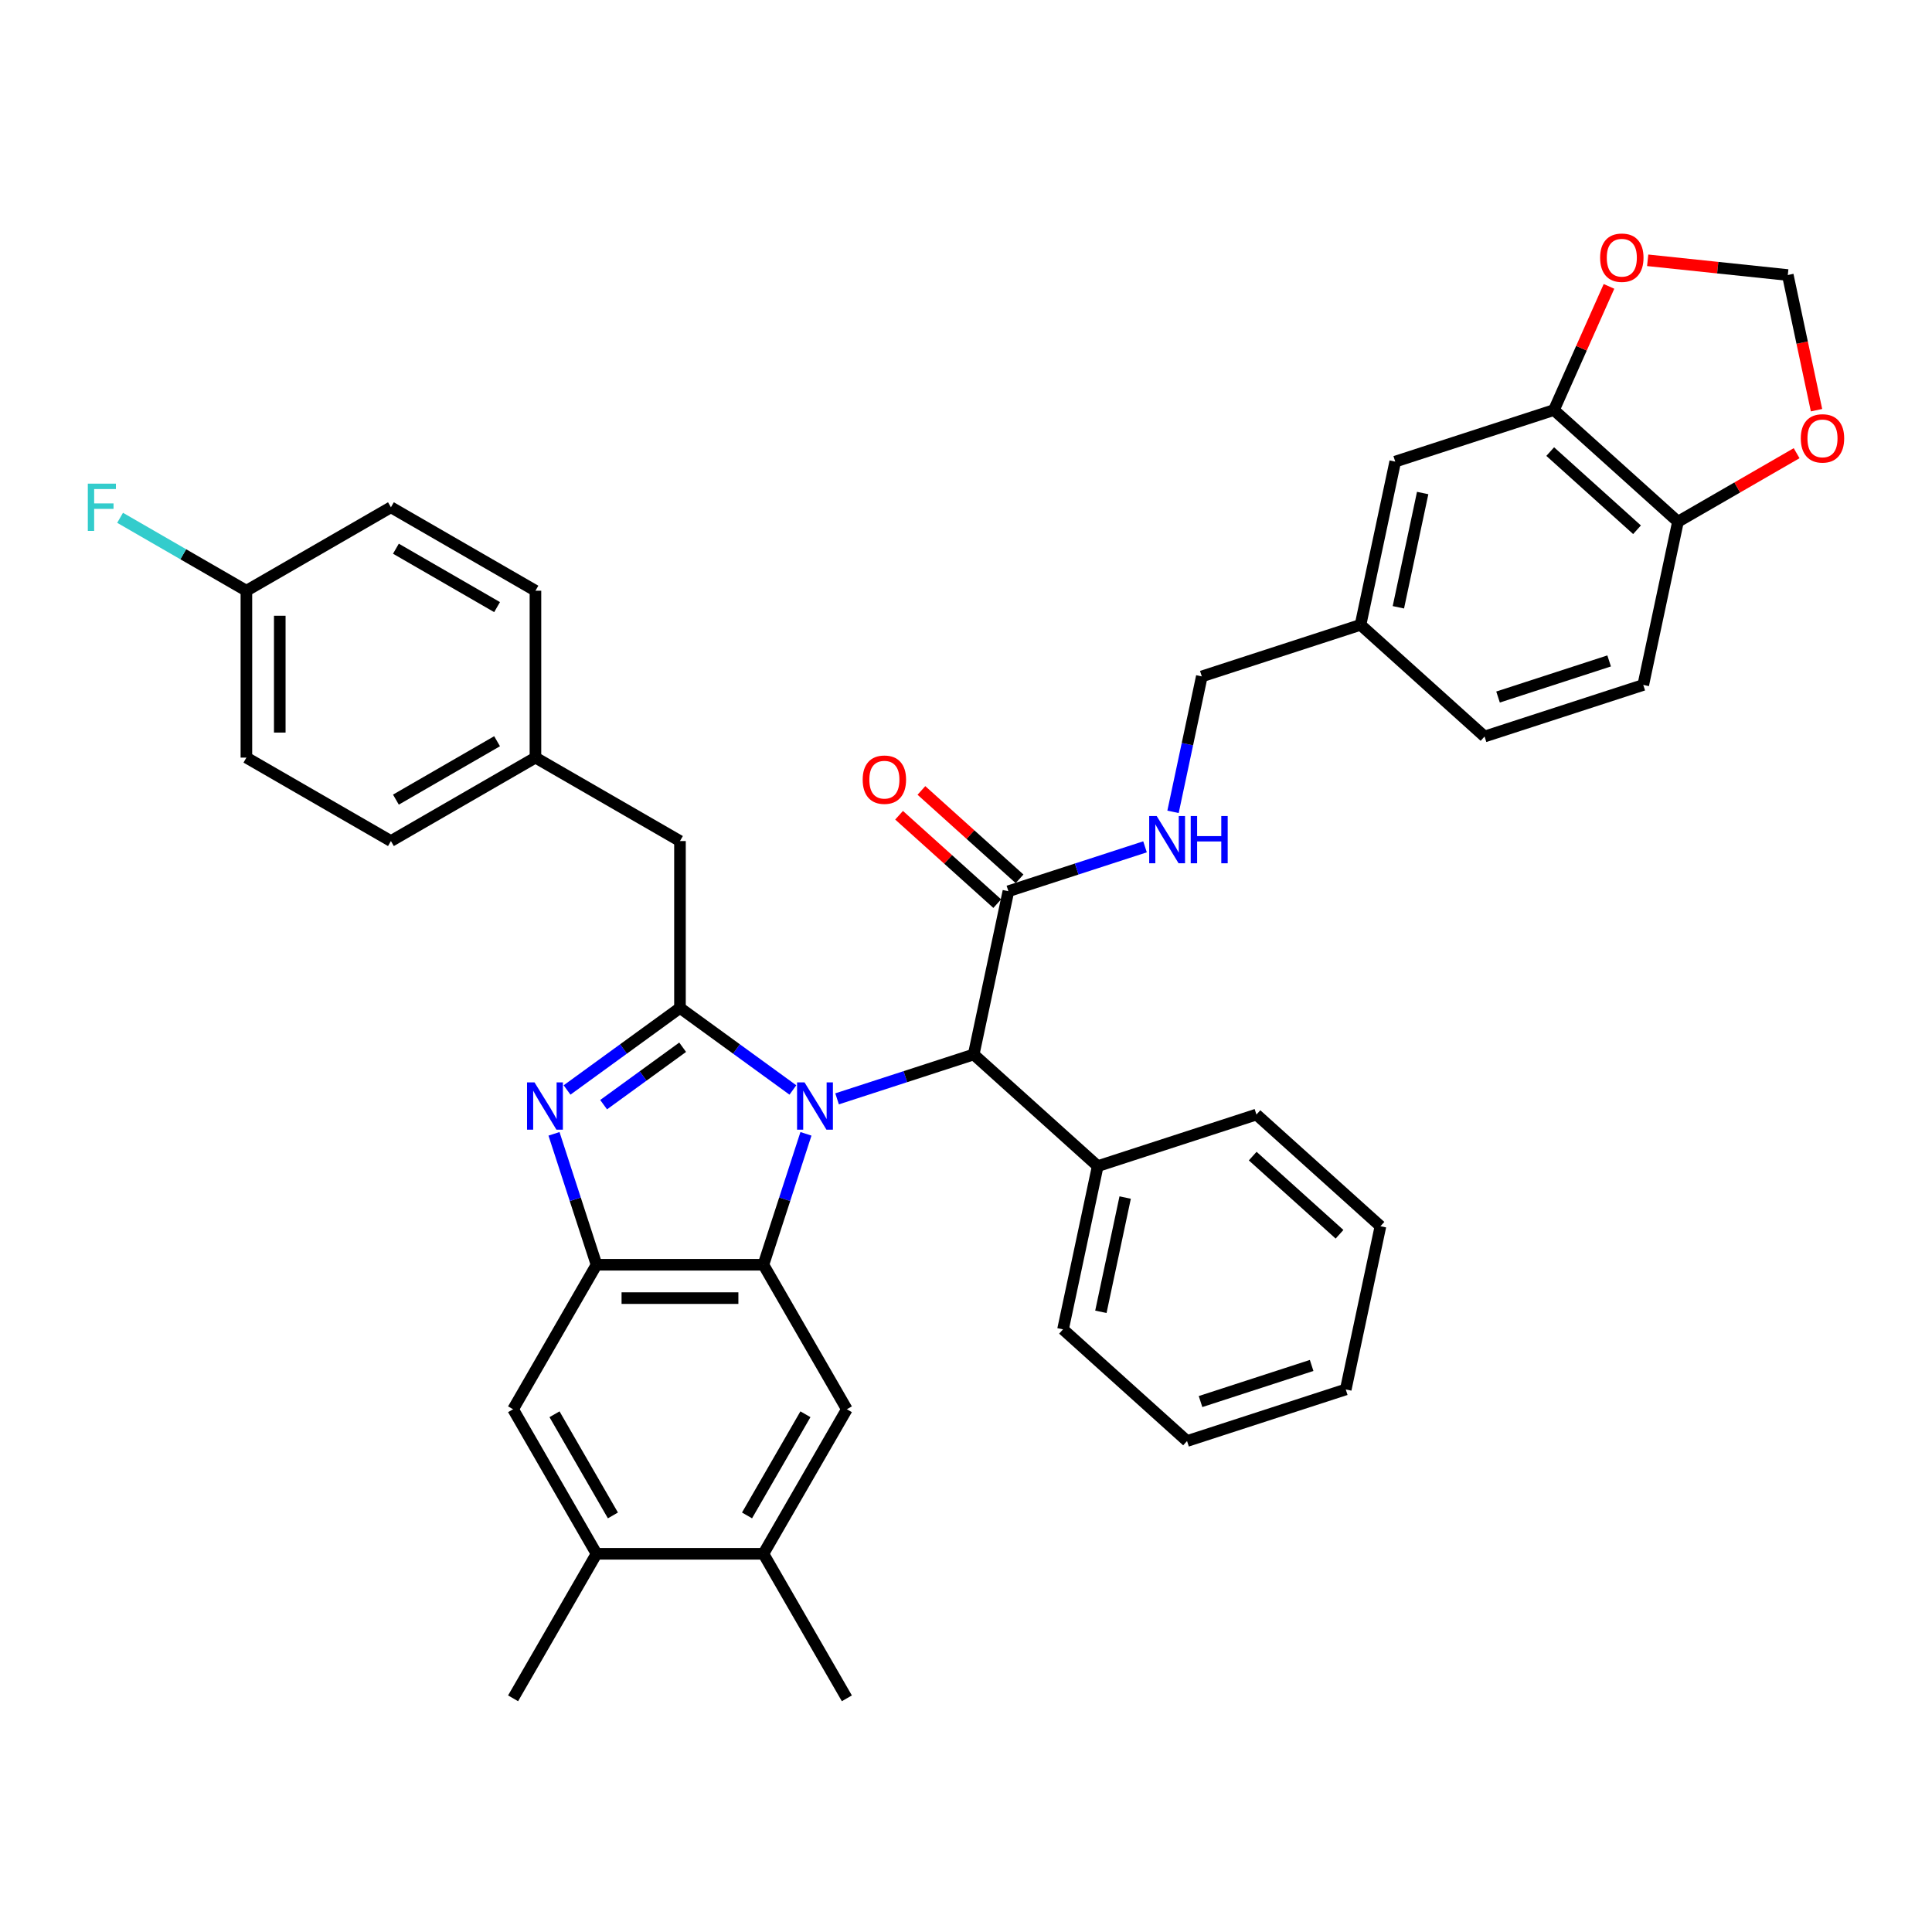 <?xml version='1.0' encoding='iso-8859-1'?>
<svg version='1.1' baseProfile='full'
              xmlns='http://www.w3.org/2000/svg'
                      xmlns:rdkit='http://www.rdkit.org/xml'
                      xmlns:xlink='http://www.w3.org/1999/xlink'
                  xml:space='preserve'
width='1000px' height='1000px' viewBox='0 0 1000 1000'>
<!-- END OF HEADER -->
<rect style='opacity:1.0;fill:#FFFFFF;stroke:none' width='1000' height='1000' x='0' y='0'> </rect>
<path class='bond-0' d='M 465.362,421.969 L 490.764,444.841' style='fill:none;fill-rule:evenodd;stroke:#FF0000;stroke-width:6px;stroke-linecap:butt;stroke-linejoin:miter;stroke-opacity:1' />
<path class='bond-0' d='M 490.764,444.841 L 516.166,467.713' style='fill:none;fill-rule:evenodd;stroke:#000000;stroke-width:6px;stroke-linecap:butt;stroke-linejoin:miter;stroke-opacity:1' />
<path class='bond-0' d='M 476.922,409.131 L 502.324,432.002' style='fill:none;fill-rule:evenodd;stroke:#FF0000;stroke-width:6px;stroke-linecap:butt;stroke-linejoin:miter;stroke-opacity:1' />
<path class='bond-0' d='M 502.324,432.002 L 527.725,454.874' style='fill:none;fill-rule:evenodd;stroke:#000000;stroke-width:6px;stroke-linecap:butt;stroke-linejoin:miter;stroke-opacity:1' />
<path class='bond-1' d='M 521.946,461.293 L 557.303,449.805' style='fill:none;fill-rule:evenodd;stroke:#000000;stroke-width:6px;stroke-linecap:butt;stroke-linejoin:miter;stroke-opacity:1' />
<path class='bond-1' d='M 557.303,449.805 L 592.66,438.317' style='fill:none;fill-rule:evenodd;stroke:#0000FF;stroke-width:6px;stroke-linecap:butt;stroke-linejoin:miter;stroke-opacity:1' />
<path class='bond-2' d='M 521.946,461.293 L 503.986,545.785' style='fill:none;fill-rule:evenodd;stroke:#000000;stroke-width:6px;stroke-linecap:butt;stroke-linejoin:miter;stroke-opacity:1' />
<path class='bond-3' d='M 804.318,212.233 L 868.51,270.032' style='fill:none;fill-rule:evenodd;stroke:#000000;stroke-width:6px;stroke-linecap:butt;stroke-linejoin:miter;stroke-opacity:1' />
<path class='bond-3' d='M 802.387,233.741 L 847.321,274.2' style='fill:none;fill-rule:evenodd;stroke:#000000;stroke-width:6px;stroke-linecap:butt;stroke-linejoin:miter;stroke-opacity:1' />
<path class='bond-4' d='M 804.318,212.233 L 818.566,180.232' style='fill:none;fill-rule:evenodd;stroke:#000000;stroke-width:6px;stroke-linecap:butt;stroke-linejoin:miter;stroke-opacity:1' />
<path class='bond-4' d='M 818.566,180.232 L 832.813,148.231' style='fill:none;fill-rule:evenodd;stroke:#FF0000;stroke-width:6px;stroke-linecap:butt;stroke-linejoin:miter;stroke-opacity:1' />
<path class='bond-5' d='M 804.318,212.233 L 722.167,238.926' style='fill:none;fill-rule:evenodd;stroke:#000000;stroke-width:6px;stroke-linecap:butt;stroke-linejoin:miter;stroke-opacity:1' />
<path class='bond-6' d='M 607.156,420.21 L 614.606,385.16' style='fill:none;fill-rule:evenodd;stroke:#0000FF;stroke-width:6px;stroke-linecap:butt;stroke-linejoin:miter;stroke-opacity:1' />
<path class='bond-6' d='M 614.606,385.16 L 622.056,350.109' style='fill:none;fill-rule:evenodd;stroke:#000000;stroke-width:6px;stroke-linecap:butt;stroke-linejoin:miter;stroke-opacity:1' />
<path class='bond-7' d='M 868.51,270.032 L 899.219,252.302' style='fill:none;fill-rule:evenodd;stroke:#000000;stroke-width:6px;stroke-linecap:butt;stroke-linejoin:miter;stroke-opacity:1' />
<path class='bond-7' d='M 899.219,252.302 L 929.927,234.572' style='fill:none;fill-rule:evenodd;stroke:#FF0000;stroke-width:6px;stroke-linecap:butt;stroke-linejoin:miter;stroke-opacity:1' />
<path class='bond-8' d='M 868.51,270.032 L 850.551,354.523' style='fill:none;fill-rule:evenodd;stroke:#000000;stroke-width:6px;stroke-linecap:butt;stroke-linejoin:miter;stroke-opacity:1' />
<path class='bond-9' d='M 438.332,729.435 L 395.143,804.241' style='fill:none;fill-rule:evenodd;stroke:#000000;stroke-width:6px;stroke-linecap:butt;stroke-linejoin:miter;stroke-opacity:1' />
<path class='bond-9' d='M 416.892,732.018 L 386.66,784.382' style='fill:none;fill-rule:evenodd;stroke:#000000;stroke-width:6px;stroke-linecap:butt;stroke-linejoin:miter;stroke-opacity:1' />
<path class='bond-10' d='M 438.332,729.435 L 395.143,654.629' style='fill:none;fill-rule:evenodd;stroke:#000000;stroke-width:6px;stroke-linecap:butt;stroke-linejoin:miter;stroke-opacity:1' />
<path class='bond-11' d='M 395.143,804.241 L 438.332,879.048' style='fill:none;fill-rule:evenodd;stroke:#000000;stroke-width:6px;stroke-linecap:butt;stroke-linejoin:miter;stroke-opacity:1' />
<path class='bond-12' d='M 395.143,804.241 L 308.764,804.241' style='fill:none;fill-rule:evenodd;stroke:#000000;stroke-width:6px;stroke-linecap:butt;stroke-linejoin:miter;stroke-opacity:1' />
<path class='bond-13' d='M 308.764,804.241 L 265.574,729.435' style='fill:none;fill-rule:evenodd;stroke:#000000;stroke-width:6px;stroke-linecap:butt;stroke-linejoin:miter;stroke-opacity:1' />
<path class='bond-13' d='M 317.246,784.382 L 287.014,732.018' style='fill:none;fill-rule:evenodd;stroke:#000000;stroke-width:6px;stroke-linecap:butt;stroke-linejoin:miter;stroke-opacity:1' />
<path class='bond-14' d='M 308.764,804.241 L 265.574,879.048' style='fill:none;fill-rule:evenodd;stroke:#000000;stroke-width:6px;stroke-linecap:butt;stroke-linejoin:miter;stroke-opacity:1' />
<path class='bond-15' d='M 265.574,729.435 L 308.764,654.629' style='fill:none;fill-rule:evenodd;stroke:#000000;stroke-width:6px;stroke-linecap:butt;stroke-linejoin:miter;stroke-opacity:1' />
<path class='bond-16' d='M 417.159,586.868 L 406.151,620.748' style='fill:none;fill-rule:evenodd;stroke:#0000FF;stroke-width:6px;stroke-linecap:butt;stroke-linejoin:miter;stroke-opacity:1' />
<path class='bond-16' d='M 406.151,620.748 L 395.143,654.629' style='fill:none;fill-rule:evenodd;stroke:#000000;stroke-width:6px;stroke-linecap:butt;stroke-linejoin:miter;stroke-opacity:1' />
<path class='bond-17' d='M 410.399,564.168 L 381.176,542.937' style='fill:none;fill-rule:evenodd;stroke:#0000FF;stroke-width:6px;stroke-linecap:butt;stroke-linejoin:miter;stroke-opacity:1' />
<path class='bond-17' d='M 381.176,542.937 L 351.953,521.705' style='fill:none;fill-rule:evenodd;stroke:#000000;stroke-width:6px;stroke-linecap:butt;stroke-linejoin:miter;stroke-opacity:1' />
<path class='bond-18' d='M 433.272,568.761 L 468.629,557.273' style='fill:none;fill-rule:evenodd;stroke:#0000FF;stroke-width:6px;stroke-linecap:butt;stroke-linejoin:miter;stroke-opacity:1' />
<path class='bond-18' d='M 468.629,557.273 L 503.986,545.785' style='fill:none;fill-rule:evenodd;stroke:#000000;stroke-width:6px;stroke-linecap:butt;stroke-linejoin:miter;stroke-opacity:1' />
<path class='bond-19' d='M 395.143,654.629 L 308.764,654.629' style='fill:none;fill-rule:evenodd;stroke:#000000;stroke-width:6px;stroke-linecap:butt;stroke-linejoin:miter;stroke-opacity:1' />
<path class='bond-19' d='M 382.186,671.904 L 321.72,671.904' style='fill:none;fill-rule:evenodd;stroke:#000000;stroke-width:6px;stroke-linecap:butt;stroke-linejoin:miter;stroke-opacity:1' />
<path class='bond-20' d='M 308.764,654.629 L 297.755,620.748' style='fill:none;fill-rule:evenodd;stroke:#000000;stroke-width:6px;stroke-linecap:butt;stroke-linejoin:miter;stroke-opacity:1' />
<path class='bond-20' d='M 297.755,620.748 L 286.747,586.868' style='fill:none;fill-rule:evenodd;stroke:#0000FF;stroke-width:6px;stroke-linecap:butt;stroke-linejoin:miter;stroke-opacity:1' />
<path class='bond-21' d='M 293.508,564.168 L 322.73,542.937' style='fill:none;fill-rule:evenodd;stroke:#0000FF;stroke-width:6px;stroke-linecap:butt;stroke-linejoin:miter;stroke-opacity:1' />
<path class='bond-21' d='M 322.73,542.937 L 351.953,521.705' style='fill:none;fill-rule:evenodd;stroke:#000000;stroke-width:6px;stroke-linecap:butt;stroke-linejoin:miter;stroke-opacity:1' />
<path class='bond-21' d='M 312.429,571.775 L 332.885,556.913' style='fill:none;fill-rule:evenodd;stroke:#0000FF;stroke-width:6px;stroke-linecap:butt;stroke-linejoin:miter;stroke-opacity:1' />
<path class='bond-21' d='M 332.885,556.913 L 353.341,542.051' style='fill:none;fill-rule:evenodd;stroke:#000000;stroke-width:6px;stroke-linecap:butt;stroke-linejoin:miter;stroke-opacity:1' />
<path class='bond-22' d='M 351.953,521.705 L 351.953,435.326' style='fill:none;fill-rule:evenodd;stroke:#000000;stroke-width:6px;stroke-linecap:butt;stroke-linejoin:miter;stroke-opacity:1' />
<path class='bond-23' d='M 351.953,435.326 L 277.147,392.137' style='fill:none;fill-rule:evenodd;stroke:#000000;stroke-width:6px;stroke-linecap:butt;stroke-linejoin:miter;stroke-opacity:1' />
<path class='bond-24' d='M 503.986,545.785 L 568.178,603.584' style='fill:none;fill-rule:evenodd;stroke:#000000;stroke-width:6px;stroke-linecap:butt;stroke-linejoin:miter;stroke-opacity:1' />
<path class='bond-25' d='M 568.178,603.584 L 550.219,688.075' style='fill:none;fill-rule:evenodd;stroke:#000000;stroke-width:6px;stroke-linecap:butt;stroke-linejoin:miter;stroke-opacity:1' />
<path class='bond-25' d='M 582.383,619.849 L 569.811,678.993' style='fill:none;fill-rule:evenodd;stroke:#000000;stroke-width:6px;stroke-linecap:butt;stroke-linejoin:miter;stroke-opacity:1' />
<path class='bond-26' d='M 568.178,603.584 L 650.33,576.891' style='fill:none;fill-rule:evenodd;stroke:#000000;stroke-width:6px;stroke-linecap:butt;stroke-linejoin:miter;stroke-opacity:1' />
<path class='bond-27' d='M 127.534,392.137 L 127.534,305.758' style='fill:none;fill-rule:evenodd;stroke:#000000;stroke-width:6px;stroke-linecap:butt;stroke-linejoin:miter;stroke-opacity:1' />
<path class='bond-27' d='M 144.81,379.18 L 144.81,318.714' style='fill:none;fill-rule:evenodd;stroke:#000000;stroke-width:6px;stroke-linecap:butt;stroke-linejoin:miter;stroke-opacity:1' />
<path class='bond-28' d='M 127.534,392.137 L 202.34,435.326' style='fill:none;fill-rule:evenodd;stroke:#000000;stroke-width:6px;stroke-linecap:butt;stroke-linejoin:miter;stroke-opacity:1' />
<path class='bond-29' d='M 127.534,305.758 L 202.34,262.568' style='fill:none;fill-rule:evenodd;stroke:#000000;stroke-width:6px;stroke-linecap:butt;stroke-linejoin:miter;stroke-opacity:1' />
<path class='bond-30' d='M 127.534,305.758 L 94.847,286.886' style='fill:none;fill-rule:evenodd;stroke:#000000;stroke-width:6px;stroke-linecap:butt;stroke-linejoin:miter;stroke-opacity:1' />
<path class='bond-30' d='M 94.847,286.886 L 62.16,268.014' style='fill:none;fill-rule:evenodd;stroke:#33CCCC;stroke-width:6px;stroke-linecap:butt;stroke-linejoin:miter;stroke-opacity:1' />
<path class='bond-31' d='M 202.34,262.568 L 277.147,305.758' style='fill:none;fill-rule:evenodd;stroke:#000000;stroke-width:6px;stroke-linecap:butt;stroke-linejoin:miter;stroke-opacity:1' />
<path class='bond-31' d='M 204.923,284.008 L 257.288,314.24' style='fill:none;fill-rule:evenodd;stroke:#000000;stroke-width:6px;stroke-linecap:butt;stroke-linejoin:miter;stroke-opacity:1' />
<path class='bond-32' d='M 277.147,305.758 L 277.147,392.137' style='fill:none;fill-rule:evenodd;stroke:#000000;stroke-width:6px;stroke-linecap:butt;stroke-linejoin:miter;stroke-opacity:1' />
<path class='bond-33' d='M 277.147,392.137 L 202.34,435.326' style='fill:none;fill-rule:evenodd;stroke:#000000;stroke-width:6px;stroke-linecap:butt;stroke-linejoin:miter;stroke-opacity:1' />
<path class='bond-33' d='M 257.288,383.654 L 204.923,413.886' style='fill:none;fill-rule:evenodd;stroke:#000000;stroke-width:6px;stroke-linecap:butt;stroke-linejoin:miter;stroke-opacity:1' />
<path class='bond-34' d='M 550.219,688.075 L 614.411,745.874' style='fill:none;fill-rule:evenodd;stroke:#000000;stroke-width:6px;stroke-linecap:butt;stroke-linejoin:miter;stroke-opacity:1' />
<path class='bond-35' d='M 650.33,576.891 L 714.522,634.69' style='fill:none;fill-rule:evenodd;stroke:#000000;stroke-width:6px;stroke-linecap:butt;stroke-linejoin:miter;stroke-opacity:1' />
<path class='bond-35' d='M 648.399,598.399 L 693.333,638.858' style='fill:none;fill-rule:evenodd;stroke:#000000;stroke-width:6px;stroke-linecap:butt;stroke-linejoin:miter;stroke-opacity:1' />
<path class='bond-36' d='M 714.522,634.69 L 696.563,719.181' style='fill:none;fill-rule:evenodd;stroke:#000000;stroke-width:6px;stroke-linecap:butt;stroke-linejoin:miter;stroke-opacity:1' />
<path class='bond-37' d='M 614.411,745.874 L 696.563,719.181' style='fill:none;fill-rule:evenodd;stroke:#000000;stroke-width:6px;stroke-linecap:butt;stroke-linejoin:miter;stroke-opacity:1' />
<path class='bond-37' d='M 621.396,725.44 L 678.901,706.755' style='fill:none;fill-rule:evenodd;stroke:#000000;stroke-width:6px;stroke-linecap:butt;stroke-linejoin:miter;stroke-opacity:1' />
<path class='bond-38' d='M 852.84,134.729 L 889.098,138.54' style='fill:none;fill-rule:evenodd;stroke:#FF0000;stroke-width:6px;stroke-linecap:butt;stroke-linejoin:miter;stroke-opacity:1' />
<path class='bond-38' d='M 889.098,138.54 L 925.357,142.351' style='fill:none;fill-rule:evenodd;stroke:#000000;stroke-width:6px;stroke-linecap:butt;stroke-linejoin:miter;stroke-opacity:1' />
<path class='bond-39' d='M 940.228,212.313 L 932.792,177.332' style='fill:none;fill-rule:evenodd;stroke:#FF0000;stroke-width:6px;stroke-linecap:butt;stroke-linejoin:miter;stroke-opacity:1' />
<path class='bond-39' d='M 932.792,177.332 L 925.357,142.351' style='fill:none;fill-rule:evenodd;stroke:#000000;stroke-width:6px;stroke-linecap:butt;stroke-linejoin:miter;stroke-opacity:1' />
<path class='bond-40' d='M 722.167,238.926 L 704.207,323.417' style='fill:none;fill-rule:evenodd;stroke:#000000;stroke-width:6px;stroke-linecap:butt;stroke-linejoin:miter;stroke-opacity:1' />
<path class='bond-40' d='M 736.371,255.191 L 723.799,314.335' style='fill:none;fill-rule:evenodd;stroke:#000000;stroke-width:6px;stroke-linecap:butt;stroke-linejoin:miter;stroke-opacity:1' />
<path class='bond-41' d='M 850.551,354.523 L 768.399,381.216' style='fill:none;fill-rule:evenodd;stroke:#000000;stroke-width:6px;stroke-linecap:butt;stroke-linejoin:miter;stroke-opacity:1' />
<path class='bond-41' d='M 832.889,342.097 L 775.384,360.782' style='fill:none;fill-rule:evenodd;stroke:#000000;stroke-width:6px;stroke-linecap:butt;stroke-linejoin:miter;stroke-opacity:1' />
<path class='bond-42' d='M 704.207,323.417 L 768.399,381.216' style='fill:none;fill-rule:evenodd;stroke:#000000;stroke-width:6px;stroke-linecap:butt;stroke-linejoin:miter;stroke-opacity:1' />
<path class='bond-43' d='M 704.207,323.417 L 622.056,350.109' style='fill:none;fill-rule:evenodd;stroke:#000000;stroke-width:6px;stroke-linecap:butt;stroke-linejoin:miter;stroke-opacity:1' />
<path  class='atom-0' d='M 446.524 403.564
Q 446.524 397.69, 449.427 394.407
Q 452.329 391.125, 457.754 391.125
Q 463.178 391.125, 466.08 394.407
Q 468.983 397.69, 468.983 403.564
Q 468.983 409.507, 466.046 412.893
Q 463.109 416.244, 457.754 416.244
Q 452.363 416.244, 449.427 412.893
Q 446.524 409.541, 446.524 403.564
M 457.754 413.48
Q 461.485 413.48, 463.489 410.992
Q 465.528 408.47, 465.528 403.564
Q 465.528 398.761, 463.489 396.342
Q 461.485 393.889, 457.754 393.889
Q 454.022 393.889, 451.983 396.308
Q 449.979 398.726, 449.979 403.564
Q 449.979 408.505, 451.983 410.992
Q 454.022 413.48, 457.754 413.48
' fill='#FF0000'/>
<path  class='atom-3' d='M 598.69 422.37
L 606.705 435.326
Q 607.5 436.605, 608.779 438.92
Q 610.057 441.235, 610.126 441.373
L 610.126 422.37
L 613.374 422.37
L 613.374 446.832
L 610.022 446.832
L 601.419 432.666
Q 600.417 431.007, 599.346 429.107
Q 598.309 427.207, 597.999 426.619
L 597.999 446.832
L 594.82 446.832
L 594.82 422.37
L 598.69 422.37
' fill='#0000FF'/>
<path  class='atom-3' d='M 616.311 422.37
L 619.628 422.37
L 619.628 432.77
L 632.135 432.77
L 632.135 422.37
L 635.452 422.37
L 635.452 446.832
L 632.135 446.832
L 632.135 435.534
L 619.628 435.534
L 619.628 446.832
L 616.311 446.832
L 616.311 422.37
' fill='#0000FF'/>
<path  class='atom-9' d='M 416.428 560.246
L 424.444 573.203
Q 425.238 574.481, 426.517 576.796
Q 427.795 579.111, 427.864 579.249
L 427.864 560.246
L 431.112 560.246
L 431.112 584.709
L 427.761 584.709
L 419.157 570.542
Q 418.155 568.884, 417.084 566.984
Q 416.048 565.083, 415.737 564.496
L 415.737 584.709
L 412.558 584.709
L 412.558 560.246
L 416.428 560.246
' fill='#0000FF'/>
<path  class='atom-12' d='M 276.664 560.246
L 284.68 573.203
Q 285.474 574.481, 286.753 576.796
Q 288.031 579.111, 288.1 579.249
L 288.1 560.246
L 291.348 560.246
L 291.348 584.709
L 287.997 584.709
L 279.393 570.542
Q 278.391 568.884, 277.32 566.984
Q 276.284 565.083, 275.973 564.496
L 275.973 584.709
L 272.794 584.709
L 272.794 560.246
L 276.664 560.246
' fill='#0000FF'/>
<path  class='atom-25' d='M 45.455 250.337
L 60.001 250.337
L 60.001 253.136
L 48.737 253.136
L 48.737 260.564
L 58.757 260.564
L 58.757 263.397
L 48.737 263.397
L 48.737 274.799
L 45.455 274.799
L 45.455 250.337
' fill='#33CCCC'/>
<path  class='atom-31' d='M 828.222 133.391
Q 828.222 127.517, 831.124 124.235
Q 834.027 120.952, 839.451 120.952
Q 844.876 120.952, 847.778 124.235
Q 850.681 127.517, 850.681 133.391
Q 850.681 139.334, 847.744 142.72
Q 844.807 146.071, 839.451 146.071
Q 834.061 146.071, 831.124 142.72
Q 828.222 139.368, 828.222 133.391
M 839.451 143.307
Q 843.183 143.307, 845.187 140.82
Q 847.225 138.297, 847.225 133.391
Q 847.225 128.588, 845.187 126.17
Q 843.183 123.717, 839.451 123.717
Q 835.72 123.717, 833.681 126.135
Q 831.677 128.554, 831.677 133.391
Q 831.677 138.332, 833.681 140.82
Q 835.72 143.307, 839.451 143.307
' fill='#FF0000'/>
<path  class='atom-32' d='M 932.087 226.911
Q 932.087 221.038, 934.989 217.755
Q 937.892 214.473, 943.316 214.473
Q 948.741 214.473, 951.643 217.755
Q 954.545 221.038, 954.545 226.911
Q 954.545 232.854, 951.609 236.24
Q 948.672 239.592, 943.316 239.592
Q 937.926 239.592, 934.989 236.24
Q 932.087 232.889, 932.087 226.911
M 943.316 236.828
Q 947.048 236.828, 949.052 234.34
Q 951.09 231.818, 951.09 226.911
Q 951.09 222.109, 949.052 219.69
Q 947.048 217.237, 943.316 217.237
Q 939.585 217.237, 937.546 219.656
Q 935.542 222.074, 935.542 226.911
Q 935.542 231.852, 937.546 234.34
Q 939.585 236.828, 943.316 236.828
' fill='#FF0000'/>
</svg>
